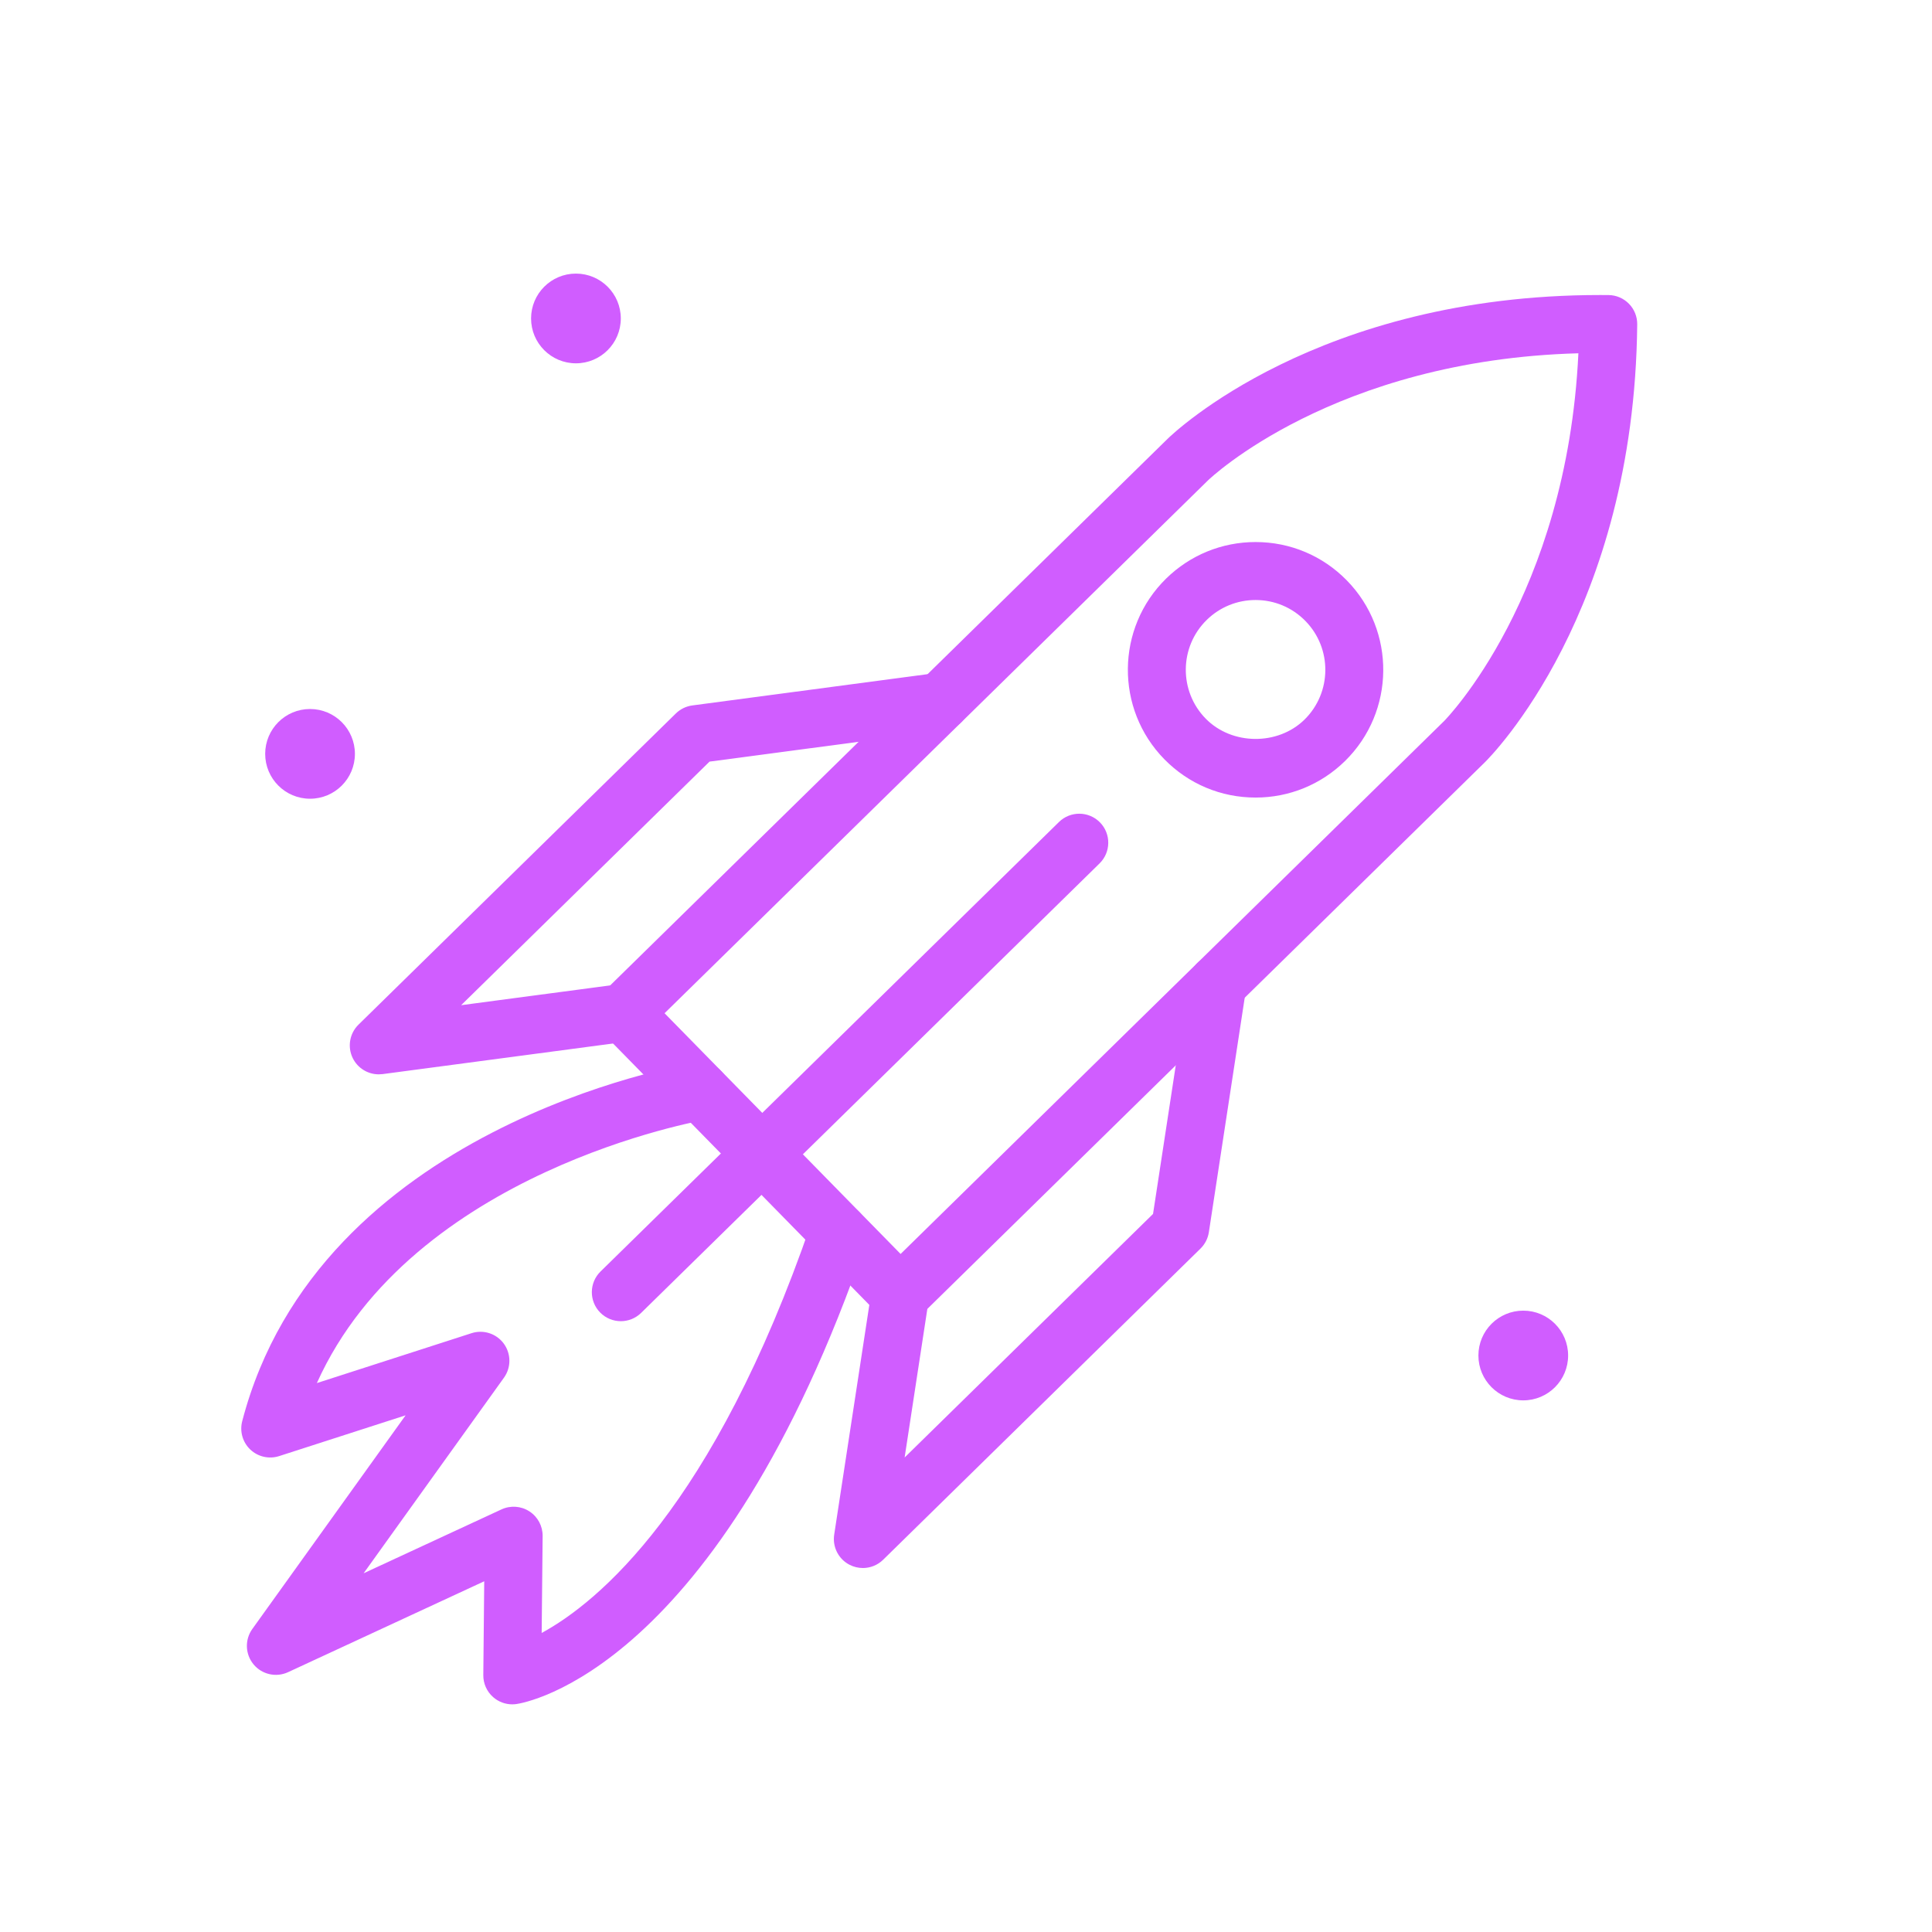 <?xml version="1.0" encoding="UTF-8"?> <svg xmlns="http://www.w3.org/2000/svg" width="1200pt" height="1200pt" version="1.1" viewBox="0 0 1200 1200"><g fill="#d05dff"><path d="m559.12 822.32h-0.18c-4.777-0.047-9.336-1.992-12.684-5.398l-171.79-175.23c-6.961-7.106-6.84-18.504 0.254-25.453l350.44-343.62c3.731-3.66 93.191-89.375 268.67-89.375l5.258 0.023c4.777 0.047 9.336 1.992 12.672 5.398 3.348 3.406 5.195 8.004 5.148 12.781-1.754 178.92-90.926 268.38-94.715 272.1l-350.47 343.62c-3.371 3.301-7.894 5.148-12.598 5.148zm-146.35-192.98 146.61 149.52 337.59-331.02c0.758-0.758 76.211-77.398 83.398-228.41-152.03 4.176-229.23 78.133-230.02 78.898z"></path><path d="m779.87 495.38c-21.504 0-41.629-8.449-56.676-23.797-30.637-31.246-30.145-81.59 1.105-112.22 14.941-14.629 34.668-22.691 55.547-22.691 21.504 0 41.617 8.461 56.664 23.809 30.625 31.223 30.145 81.551-1.094 112.2-14.926 14.641-34.652 22.703-55.547 22.703zm-0.023-122.7c-11.41 0-22.199 4.402-30.348 12.395-17.062 16.727-17.34 44.23-0.602 61.297 16.211 16.535 44.773 16.824 61.32 0.613 17.051-16.738 17.328-44.23 0.59-61.297-8.219-8.387-19.211-13.008-30.961-13.008z"></path><path d="m535.93 973.92c-2.785 0-5.606-0.648-8.207-1.98-6.898-3.527-10.754-11.074-9.59-18.742l23.184-151.6c1.5-9.84 10.727-16.598 20.508-15.07 9.828 1.5 16.57 10.691 15.07 20.508l-15.012 98.23 154.29-151.27 22.273-145.68c1.5-9.828 10.715-16.57 20.508-15.07 9.828 1.5 16.57 10.691 15.07 20.508l-23.184 151.62c-0.59 3.852-2.41 7.402-5.195 10.141l-197.1 193.26c-3.441 3.383-8.004 5.148-12.609 5.148z"></path><path d="m235.26 667.29c-6.805 0-13.129-3.863-16.176-10.105-3.394-6.973-1.957-15.324 3.574-20.746l197.12-193.29c2.785-2.723 6.371-4.477 10.234-4.992l152.04-20.207c9.887-1.32 18.898 5.617 20.219 15.469 1.32 9.852-5.617 18.91-15.469 20.219l-146.1 19.414-154.28 151.29 98.508-13.078c9.828-1.309 18.898 5.617 20.219 15.469 1.32 9.852-5.617 18.91-15.469 20.219l-152.04 20.195c-0.805 0.094-1.609 0.145-2.387 0.145z"></path><path d="m385.6 820.61c-4.668 0-9.324-1.801-12.852-5.398-6.961-7.106-6.84-18.504 0.254-25.465l284.75-279.19c7.106-6.961 18.504-6.84 25.465 0.254 6.961 7.106 6.84 18.504-0.254 25.465l-284.76 279.2c-3.504 3.43-8.051 5.137-12.598 5.137z"></path><path d="m318.19 1058.6c-4.344 0-8.578-1.57-11.891-4.488-3.938-3.457-6.168-8.461-6.109-13.691l0.574-58.262-121.84 56.461c-7.43 3.434-16.234 1.441-21.445-4.859-5.219-6.301-5.519-15.324-0.758-21.973l95.207-132.71-78.551 25.332c-6.254 2.004-13.105 0.469-17.879-4.043-4.777-4.5-6.719-11.258-5.062-17.617 47.496-182.33 272.14-221.15 281.69-222.71 9.805-1.586 19.055 5.039 20.664 14.844s-5.027 19.055-14.832 20.688c-1.957 0.324-181.91 31.668-241.15 163.48l96.07-30.984c7.379-2.387 15.492 0.238 20.062 6.527 4.57 6.277 4.609 14.785 0.086 21.098l-87.18 121.5 85.621-39.672c5.617-2.594 12.156-2.148 17.328 1.211 5.195 3.348 8.293 9.121 8.242 15.301l-0.602 60.227c34.645-18.84 106.48-77.543 167.46-254.68 3.238-9.406 13.5-14.398 22.883-11.16 9.395 3.238 14.398 13.488 11.16 22.883-91.832 266.77-212.18 286.42-217.26 287.12-0.828 0.109-1.668 0.168-2.484 0.168z"></path><path d="m385.59 197.8c0 15.387-12.477 27.863-27.867 27.863-15.387 0-27.863-12.477-27.863-27.863 0-15.391 12.477-27.863 27.863-27.863 15.391 0 27.867 12.473 27.867 27.863"></path><path d="m220.44 468.24c0 15.391-12.477 27.867-27.867 27.867-15.387 0-27.863-12.477-27.863-27.867 0-15.387 12.477-27.863 27.863-27.863 15.391 0 27.867 12.477 27.867 27.863"></path><path d="m973.99 841.93c0 15.387-12.477 27.863-27.863 27.863-15.391 0-27.863-12.477-27.863-27.863 0-15.391 12.473-27.867 27.863-27.867 15.387 0 27.863 12.477 27.863 27.867"></path></g></svg> 